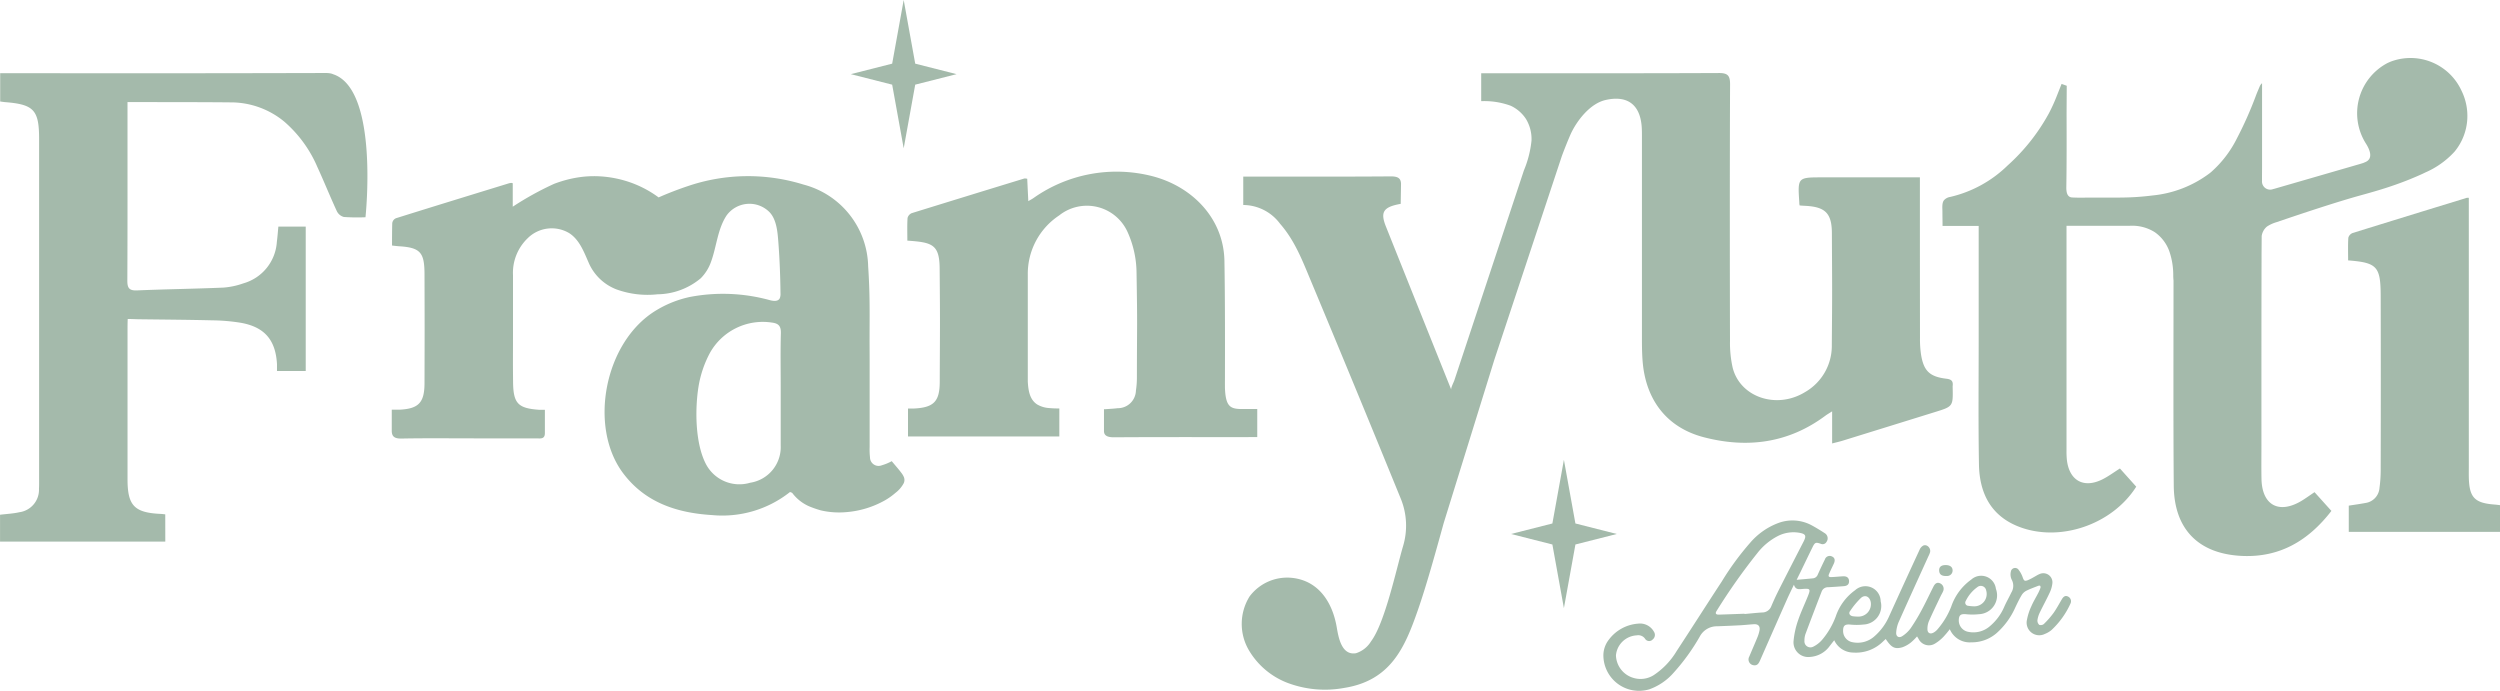 <svg xmlns="http://www.w3.org/2000/svg" width="327.629" height="90.548" viewBox="0 0 327.629 90.548"><defs><style>.a{fill:#a4baab;}</style></defs><g transform="translate(-285.134 -254.949)"><path class="a" d="M522.422,266.043l5.42-1.376-5.42-1.376-1.51-8.342-1.51,8.342-5.42,1.376,5.42,1.376,1.51,8.342Z" transform="translate(-117.347)"/><path class="a" d="M306.792,332.427c-.27-.026-.43-.049-.591-.057-3.458-.155-4.352-1.083-4.354-4.534,0-5.674,0-13.784,0-19.457,0-.469,0-.974.024-1.553.558,0,1.044.031,1.482.037,3.207.042,6.414.061,9.62.141a24.686,24.686,0,0,1,3.752.325c3.1.559,4.536,2.273,4.709,5.421,0,.013,0,.025,0,.038v.857H325.2V294.719h-3.585c-.07.728-.116,1.373-.2,2.014a6.047,6.047,0,0,1-4.386,5.422,10.055,10.055,0,0,1-2.607.557c-3.77.161-7.545.207-11.315.368-1.045.045-1.29-.312-1.285-1.3.035-7.085.02-14.17.022-21.255h0V278.4h3.9v.006c3.2,0,6.392,0,9.588.032a11,11,0,0,1,7.077,2.541,16.4,16.4,0,0,1,4.326,5.952c.881,1.912,1.663,3.87,2.549,5.78a1.425,1.425,0,0,0,.919.747,25.5,25.5,0,0,0,2.828.036s1.811-16.746-4.235-18.742a1.506,1.506,0,0,0-.4-.118h0a3.211,3.211,0,0,0-.554-.044q-18.183.051-36.365.028h-6.319v2.157h0v1.548c.26.034.456.068.655.084,3.766.3,4.446,1.04,4.446,4.827,0,13.981,0,30.4,0,44.38,0,.486.011.974-.016,1.459a2.975,2.975,0,0,1-2.571,3.077c-.814.186-1.662.221-2.533.329V336h21.658Z" transform="translate(0 -10.073)"/><path class="a" d="M486.9,333.99h.011c0-.1,0-.16,0-.2Z" transform="translate(-103.462 -40.426)"/><path class="a" d="M486.928,333.7l0-.077A.327.327,0,0,0,486.928,333.7Z" transform="translate(-103.475 -40.344)"/><path class="a" d="M450.089,346.348a12.3,12.3,0,0,0,5.085-1.566,8.724,8.724,0,0,0,1.34-.959,3.886,3.886,0,0,0,1.082-1.264,1.012,1.012,0,0,0,.022-.8,2.472,2.472,0,0,0-.337-.562c-.393-.529-.84-1.015-1.255-1.527a6.353,6.353,0,0,1-1.311.543,1.122,1.122,0,0,1-1.539-1.039,9.448,9.448,0,0,1-.047-1.356c0-.508,0-1.017,0-1.526q0-1.452,0-2.9,0-1.687,0-3.373,0-1.666,0-3.333c0-1.074-.011-2.148-.009-3.223,0-.969.008-1.937.008-2.906,0-.934-.006-1.869-.028-2.8q-.036-1.516-.128-3.03-.018-.289-.037-.577a11.326,11.326,0,0,0-8.463-10.724,24.5,24.5,0,0,0-15.223.216s-1.911.628-3.775,1.465c-.268-.2-.541-.389-.823-.567A14.263,14.263,0,0,0,422.2,303.3a14.53,14.53,0,0,0-4.637-.967,13.465,13.465,0,0,0-2.458.123,15.134,15.134,0,0,0-2.365.538q-.482.15-.955.328a40.568,40.568,0,0,0-5.428,3v-3.055c-.091-.115-.424-.029-.532,0-4.881,1.5-9.768,3-14.641,4.526a.8.8,0,0,0-.619.716c-.025.957-.029,1.925-.029,2.9.341.044.749.087.944.1,2.811.171,3.3.854,3.314,3.64.02,7.864.02,6.466,0,14.33-.01,2.55-.8,3.321-3.279,3.446v0h-1.013V335.6h0c-.023.825.328,1.125,1.285,1.107,3.167-.063,6.334-.024,9.5-.024,2.719,0,5.438,0,8.157,0,.5,0,1.13.156,1.125-.7,0-.6,0-1.2,0-1.811h0v-1.235H409.8c-2.765-.2-3.373-.831-3.4-3.668-.029-3.162-.009-2.909-.009-6.071,0-4.579,0-3.313,0-7.893a6.276,6.276,0,0,1,1.9-4.828,4.479,4.479,0,0,1,5.431-.711c1.409.875,2.009,2.6,2.647,4.036a6.513,6.513,0,0,0,3.576,3.356,11.954,11.954,0,0,0,5.378.644,9,9,0,0,0,5.663-2.092,5.745,5.745,0,0,0,1.36-2.176c.727-1.983.847-4.256,2.03-6.056a3.7,3.7,0,0,1,5.595-.477c.967.964,1.091,2.65,1.193,3.947.173,2.231.256,4.482.282,6.715a1.514,1.514,0,0,1-.084.633c-.22.5-.891.382-1.31.275a23.08,23.08,0,0,0-10.507-.415,14.548,14.548,0,0,0-2.053.608,14.168,14.168,0,0,0-2.008.948q-.21.12-.416.247c-6.709,4.132-8.785,15.192-4.273,21.253,2.894,3.883,7.084,5.247,11.7,5.525a14.264,14.264,0,0,0,10.2-3.026c.156.068.258.083.3.136a5.549,5.549,0,0,0,2.165,1.724,13.669,13.669,0,0,0,1.586.552A10.593,10.593,0,0,0,450.089,346.348Zm-8.616-16.518c0,2.1,0,5.671,0,7.776a4.723,4.723,0,0,1-4.005,4.892,4.947,4.947,0,0,1-5.852-2.563c-1.359-2.724-1.379-7.119-.916-10.017a14.19,14.19,0,0,1,1.5-4.439,7.936,7.936,0,0,1,8.117-3.971c.9.112,1.2.482,1.179,1.4C441.429,325.216,441.473,327.525,441.473,329.83Z" transform="translate(-54.027 -24.285)"/><g transform="translate(447.861 262.509)"><path class="a" d="M698.493,378.632l-1.51,8.342-5.42,1.376,5.42,1.376,1.51,8.342,1.51-8.342,5.42-1.376L700,386.973Z" transform="translate(-656.268 -325.931)"/><path class="a" d="M935.952,348.354c-2.685-.192-3.378-.927-3.427-3.641-.007-.4,0-.81,0-1.215q0-16.888,0-33.777v-1.567a.933.933,0,0,0-.338.018l0,0-.47.15v0q-7.209,2.206-14.41,4.44a.935.935,0,0,0-.57.622c-.062.992-.027,1.99-.027,2.969,3.791.293,4.258.792,4.268,4.656q.029,11.421,0,22.842a17.459,17.459,0,0,1-.156,2.3,2.149,2.149,0,0,1-1.836,1.992c-.739.14-1.486.24-2.192.351v3.437h19.822v-3.5C936.343,348.4,936.148,348.367,935.952,348.354Z" transform="translate(-771.711 -289.788)"/><path class="a" d="M854.6,328.568c-2.952,1.743-5.139.526-5.206-2.905-.029-1.458-.007-2.918-.007-4.376,0-7.489-.006-16.692.016-24.394v-.73l.018-2.341a1.988,1.988,0,0,1,.66-1.2c.009-.007.017-.016.026-.023a4.681,4.681,0,0,1,1.267-.58c3.126-1.065,7.779-2.619,10.963-3.5,1.24-.343,2.46-.684,3.678-1.087,1.252-.415,2.491-.873,3.7-1.4q.23-.1.459-.2c.232-.1.463-.212.692-.324a11.23,11.23,0,0,0,3.835-2.736,7.34,7.34,0,0,0,1.661-4.218,7.459,7.459,0,0,0-.76-3.77,7.35,7.35,0,0,0-9.225-3.821q-.235.094-.462.2a7.431,7.431,0,0,0-2.825,10.573c.471.747,1.026,1.983-.133,2.432-.078.031-.15.062-.217.094l-.141.043-.254.079-11.316,3.277c-.034.008-.063.011-.1.021a1.07,1.07,0,0,1-1.466-1.083c-.005-.257,0-.917.006-1.817v-10.97a1.111,1.111,0,0,0-.293.382c-.178.432-.37.858-.533,1.3a48.861,48.861,0,0,1-2.463,5.535,14.483,14.483,0,0,1-3.376,4.414l-.172.143a14.824,14.824,0,0,1-7.536,2.938,33.672,33.672,0,0,1-3.863.269c-1.124.02-2.247.008-3.37.006-.584,0-1.168,0-1.753.009-.5.008-1.05,0-1.532-.024-.681-.034-.77-.755-.76-1.36.051-3.211.042-6.423.033-9.635l.021-3.644-.675-.243-.668,1.686a23.318,23.318,0,0,1-1,2.178,25.721,25.721,0,0,1-5.412,6.831,15.9,15.9,0,0,1-7.511,4.116,1.376,1.376,0,0,0-.826.439c-.289.373-.2,1.055-.2,1.5,0,.622.016,1.244.016,1.867h4.736v1.353q0,6.686,0,13.374c0,5.512-.059,11.025.037,16.535.064,3.667,1.493,6.65,5.117,8.106,5.359,2.155,12.315-.177,15.494-5.2L830.84,324.3c-.8.508-1.488,1.018-2.238,1.4-2.461,1.256-4.377.233-4.708-2.488a11.082,11.082,0,0,1-.052-1.335q0-13.982,0-27.964V292.5s4.284,0,4.6,0l3.788-.007a5.53,5.53,0,0,1,3.176.839,5.178,5.178,0,0,1,1.969,2.684,9.63,9.63,0,0,1,.456,2.993c0,.237.015.462.035.68,0,8.308-.04,18.566.031,26.873.049,5.711,3.256,8.946,8.967,9.2,4.953.218,8.692-2.018,11.693-5.9l-2.212-2.457C855.672,327.854,855.151,328.24,854.6,328.568Z" transform="translate(-715.749 -270.466)"/><path class="a" d="M712.3,315.549c.063-.618-.218-.816-.833-.89-2.194-.262-2.978-1.026-3.32-3.186a14.06,14.06,0,0,1-.136-2.178C708,300.054,708,299.1,708,289.853v-1.583H695.226c-3.251,0-3.251,0-3.029,3.29a1.381,1.381,0,0,0,.045.392c.266.028.568.039.8.053,2.544.142,3.411.967,3.423,3.554.036,7.661.053,7.039-.009,14.7a6.984,6.984,0,0,1-3.526,6.164c-3.734,2.28-8.524.652-9.477-3.249a15,15,0,0,1-.34-3.5c-.026-9.4-.035-24.167.01-33.57.005-1.152-.279-1.512-1.475-1.506-9.947.047-19.895.026-29.842.03-.036,0-.071,0-.106,0h-1.193v1.894h0v1.763a10.06,10.06,0,0,1,3.866.6,4.807,4.807,0,0,1,2.008,1.742,5.068,5.068,0,0,1,.719,2.832,13.718,13.718,0,0,1-.993,3.893l-.814,2.456-2.143,6.469-2.425,7.319-2.22,6.7-1.525,4.6c-.064.192-.475.992-.4,1.192q-4.289-10.691-8.565-21.388c-.755-1.893-.33-2.552,1.943-2.958L640,289.2c0-.028,0-.058,0-.084v-.026h0c-.03-.737-.456-.954-1.371-.947-3.525.028-7.051.031-10.576.029v0h-8.729v1.62h0v2.1a6.057,6.057,0,0,1,4.826,2.459c1.931,2.21,2.917,4.8,4.031,7.468q1.778,4.253,3.543,8.513,3.6,8.675,7.15,17.368l1.123,2.749a9.346,9.346,0,0,1,.268,6.161c-.848,2.866-2.373,10.06-4.193,12.465a3.573,3.573,0,0,1-1.98,1.559c-1.888.31-2.288-2.07-2.52-3.424-.537-3.127-2.263-5.978-5.671-6.431a6.155,6.155,0,0,0-5.744,2.408,6.811,6.811,0,0,0-.054,7.121,10.043,10.043,0,0,0,4.949,4.182,13.9,13.9,0,0,0,7.5.691c6.114-.969,7.951-5.309,9.648-10.175,1.094-3.134,2.25-7.288,3.394-11.433l6.634-21.394,2.349-7.088,4.749-14.33,1.74-5.25c.343-.935.788-2.04,1.147-2.867.792-1.747,2.524-4.038,4.591-4.51,2.836-.648,4.535.573,4.739,3.535.034.485.029.972.029,1.458,0,6.972,0,19.3,0,26.275,0,1.012.01,2.029.095,3.037.421,5.028,3.188,8.626,7.993,9.883,5.695,1.49,11.112.793,15.958-2.818.211-.158.443-.288.879-.569v4.207c.568-.147.959-.232,1.341-.35q6.043-1.869,12.083-3.746c2.423-.748,2.425-.741,2.372-3.245A1.935,1.935,0,0,1,712.3,315.549Z" transform="translate(-619.121 -272.587)"/></g><path class="a" d="M572.762,332.233c-1.305-.051-1.887-.409-1.963-2.823.011-5.559.023-11.316-.067-16.589-.1-5.594-4.257-9.778-9.5-11.114a18.868,18.868,0,0,0-15.495,2.862c-.18.132-.383.232-.706.425-.053-1.081-.1-2.019-.143-2.932a1.361,1.361,0,0,0-.368-.04q-7.386,2.258-14.762,4.543a.936.936,0,0,0-.553.642c-.061.99-.026,1.985-.026,2.961,3.2.225,4.2.456,4.232,3.588.07,7.9.041,7.037.013,14.941-.01,2.6-.817,3.357-3.445,3.478h-.714v.09h0v3.569h19.832c0-.638,0-1.254,0-1.863V332.16a12.681,12.681,0,0,1-1.365-.053,3.533,3.533,0,0,1-1.526-.462c-1.024-.648-1.179-1.9-1.243-3.013,0-3.908,0-8.44,0-14.026a9.16,9.16,0,0,1,4.108-7.738,5.841,5.841,0,0,1,8.965,2.166,13.2,13.2,0,0,1,1.178,5.256c.126,7.5.057,6.226.048,13.725a11.522,11.522,0,0,1-.129,1.814,2.373,2.373,0,0,1-2.4,2.3c-.488.062-.985.085-1.554.126h-.232v2.666c0,.04,0,.082,0,.12v.1h0c.011.619.52.806,1.326.8,4.839-.032,9.678-.024,14.517-.023v0h0v0q1.511,0,3.023,0c.039,0,.077,0,.116-.005h1.105v-3.677Zm-1.97-3.739c0-.074,0,.216,0,.718C570.79,328.988,570.789,328.752,570.792,328.494Z" transform="translate(-125.135 -23.684)"/><g transform="translate(495.262 323.159)"><path class="a" d="M777.3,404.915c-.319-.16-.57-.048-.808.352-.362.606-.694,1.237-1.1,1.81a11.432,11.432,0,0,1-1.261,1.436.644.644,0,0,1-.6.114.761.761,0,0,1-.242-.613,3.38,3.38,0,0,1,.319-1.022c.414-.867.883-1.708,1.285-2.579a3.855,3.855,0,0,0,.354-1.216,1.191,1.191,0,0,0-1.681-1.228c-.282.114-.538.291-.811.435a6.31,6.31,0,0,1-.748.375c-.4.147-.488.055-.635-.342a3.463,3.463,0,0,0-.533-1.007.562.562,0,0,0-1.033.23,1.565,1.565,0,0,0,.108,1.033,1.688,1.688,0,0,1-.051,1.708c-.3.64-.66,1.252-.941,1.9a6.786,6.786,0,0,1-1.815,2.457,3.289,3.289,0,0,1-2.834.791,1.52,1.52,0,0,1-1.29-1.547c.022-.658.26-.827.909-.776a8.117,8.117,0,0,0,1.754,0,2.468,2.468,0,0,0,2.2-3.329,1.942,1.942,0,0,0-3.226-1.208,7.182,7.182,0,0,0-2.629,3.547,10.244,10.244,0,0,1-1.763,2.935,1.877,1.877,0,0,1-.578.483c-.426.222-.771.032-.774-.445a2.621,2.621,0,0,1,.185-1.048c.481-1.1,1.01-2.177,1.525-3.263.108-.229.247-.444.343-.677a.784.784,0,0,0-.4-1.041c-.351-.156-.631-.031-.86.417-.52,1.023-1,2.066-1.547,3.075a24.831,24.831,0,0,1-1.441,2.391,4.114,4.114,0,0,1-1.094,1.034c-.452.3-.851.06-.806-.484a4.2,4.2,0,0,1,.32-1.347c1.285-2.887,2.6-5.762,3.906-8.643a2.88,2.88,0,0,0,.213-.515c.129-.543-.4-1.083-.889-.875a1.117,1.117,0,0,0-.482.543q-2.009,4.34-3.985,8.7a7.437,7.437,0,0,1-1.947,2.66,3.286,3.286,0,0,1-2.8.774,1.5,1.5,0,0,1-1.294-1.54c0-.646.251-.837.9-.786a8.2,8.2,0,0,0,1.753,0,2.436,2.436,0,0,0,2.27-3.047,2,2,0,0,0-3.35-1.452,6.966,6.966,0,0,0-2.533,3.425,10.207,10.207,0,0,1-1.781,3.062,3.669,3.669,0,0,1-1.182.917.788.788,0,0,1-1.144-.78,2.618,2.618,0,0,1,.129-.866c.7-1.874,1.414-3.74,2.133-5.6a.874.874,0,0,1,.856-.55q1.02-.057,2.04-.138c.475-.038.7-.263.688-.66-.012-.418-.266-.65-.746-.633-.508.02-1.013.081-1.519.1-.42.02-.5-.086-.333-.465.185-.427.394-.846.591-1.27.217-.461.144-.788-.213-.957a.662.662,0,0,0-.947.387c-.325.656-.636,1.322-.936,1.99a.754.754,0,0,1-.637.482c-.672.071-1.346.123-2.127.192.208-.425.362-.732.512-1.038.517-1.068,1.029-2.14,1.554-3.206.332-.671.429-.706,1.114-.468a.574.574,0,0,0,.729-.254.79.79,0,0,0-.24-1.154c-.537-.35-1.085-.686-1.645-.993a5.313,5.313,0,0,0-4.342-.361,9.02,9.02,0,0,0-3.777,2.622,36.478,36.478,0,0,0-3.712,5.065c-1.989,3.037-3.937,6.1-5.928,9.139a9.811,9.811,0,0,1-2.99,3.136,3.215,3.215,0,0,1-2.617.38,3.176,3.176,0,0,1-2.339-2.965A2.88,2.88,0,0,1,720.789,410a1.071,1.071,0,0,1,1.081.449.627.627,0,0,0,1,.089.757.757,0,0,0,.163-1.011,2.081,2.081,0,0,0-2.093-1.061,5.273,5.273,0,0,0-3.817,2.1,3.358,3.358,0,0,0-.716,2.006,4.671,4.671,0,0,0,6.04,4.493,7.639,7.639,0,0,0,3.17-2.172,26.89,26.89,0,0,0,3.439-4.765,2.521,2.521,0,0,1,2.257-1.316c1.015-.04,2.03-.079,3.044-.134.587-.031,1.173-.1,1.759-.137s.858.257.749.833a4.929,4.929,0,0,1-.3.951c-.339.828-.7,1.645-1.045,2.469a.764.764,0,0,0,.621,1.128c.448.05.628-.254.782-.6q1.755-3.994,3.522-7.983c.279-.63.587-1.247.933-1.977.2.666.632.6,1.074.564,1.089-.091,1.143-.018.733.991-.434,1.075-.938,2.127-1.3,3.225a11.429,11.429,0,0,0-.556,2.6,1.926,1.926,0,0,0,2.138,2.087,3.45,3.45,0,0,0,2.611-1.445c.184-.236.367-.47.582-.743a2.78,2.78,0,0,0,2.5,1.616,5.051,5.051,0,0,0,3.9-1.456c.113-.107.229-.212.347-.323.747,1.117,1.171,1.361,2.165,1.09a3.83,3.83,0,0,0,1.165-.658,7.029,7.029,0,0,0,.777-.772c.077.124.138.225.2.324a1.508,1.508,0,0,0,2.169.606,5.227,5.227,0,0,0,1.085-.874,12.391,12.391,0,0,0,.838-1,2.829,2.829,0,0,0,2.818,1.72,4.944,4.944,0,0,0,3.286-1.182,9.8,9.8,0,0,0,2.484-3.4c.259-.542.519-1.084.826-1.6a1.549,1.549,0,0,1,.594-.566c.5-.252,1.029-.44,1.551-.645.089-.035.238-.058.286-.012a.338.338,0,0,1,.027.289,5.392,5.392,0,0,1-.288.658c-.3.581-.645,1.142-.9,1.74a7.262,7.262,0,0,0-.567,1.738,1.651,1.651,0,0,0,2.328,1.885,3.077,3.077,0,0,0,.89-.524,10.852,10.852,0,0,0,2.479-3.46A.683.683,0,0,0,777.3,404.915Zm-13.4.573a4.743,4.743,0,0,1,1.5-1.795.712.712,0,0,1,1.17.411,1.621,1.621,0,0,1-1.566,2.093,5.7,5.7,0,0,1-.793-.07A.409.409,0,0,1,763.9,405.488Zm-15.163,1.332a10.17,10.17,0,0,1,1.414-1.712c.552-.5,1.173-.185,1.3.566a1.634,1.634,0,0,1-1.616,1.87,5.794,5.794,0,0,1-.756-.05C748.693,407.42,748.516,407.126,748.732,406.82Zm-9.467-2.506c-.314.618-.594,1.252-.866,1.89a1.278,1.278,0,0,1-1.223.8c-.758.048-1.515.13-2.272.2a.339.339,0,0,1-.005-.038c-1.122.04-2.241.085-3.361.117-.4.011-.509-.163-.3-.482a77.835,77.835,0,0,1,5.346-7.583,8.131,8.131,0,0,1,2.722-2.254,4.511,4.511,0,0,1,2.766-.409c.861.155.957.394.56,1.169C741.505,399.92,740.378,402.113,739.265,404.314Z" transform="translate(-716.409 -394.946)"/><path class="a" d="M807.784,408.372c-.7.039-1.029-.172-1.064-.684-.032-.453.22-.711.722-.743.621-.038,1,.193,1.035.631A.717.717,0,0,1,807.784,408.372Z" transform="translate(-762.717 -401.097)"/></g></g></svg>
